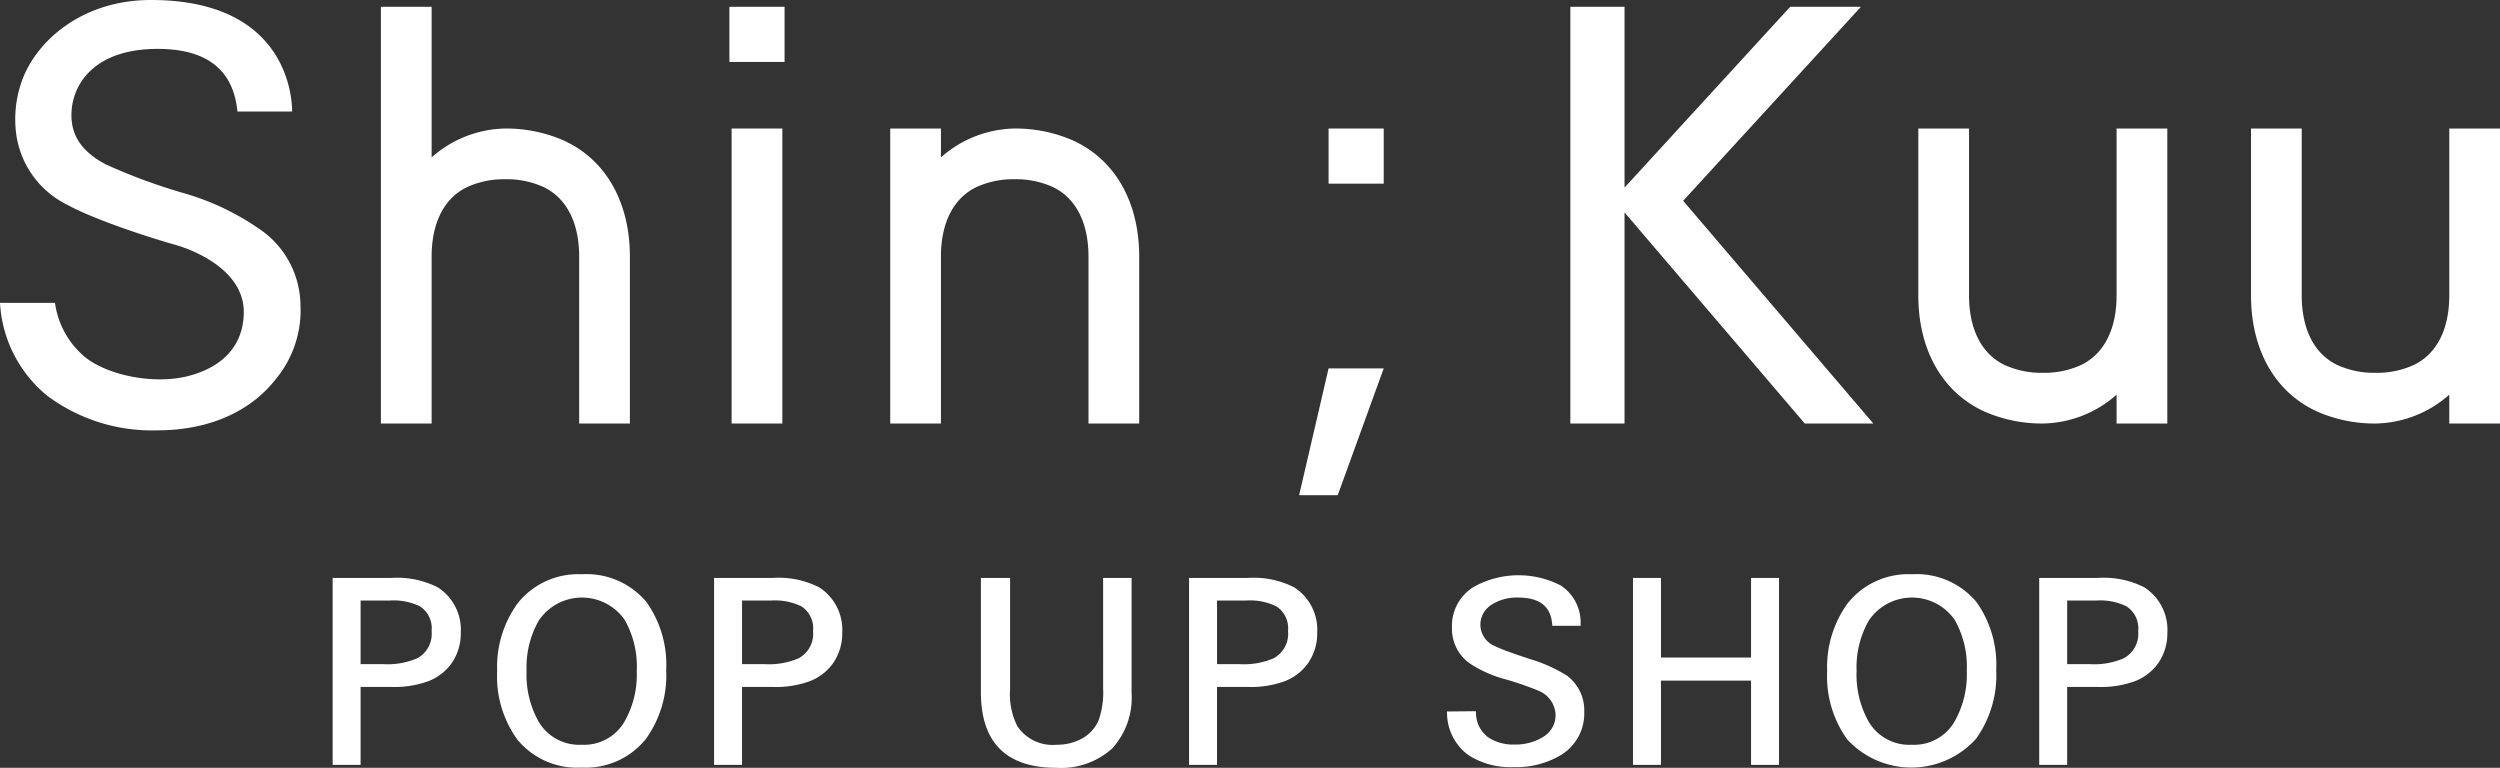 <svg xmlns="http://www.w3.org/2000/svg" width="281.445" height="86.438" viewBox="0 0 281.445 86.438"><rect x="0" y="0" width="281.445" height="86.438" fill="#333333" stroke="none"/><defs><style>.cls-1{fill:#fff;}</style></defs><g id="レイヤー_2" data-name="レイヤー 2"><g id="背景など"><path class="cls-1" d="M120.813,15.821a16.112,16.112,0,0,0-6.579-1.352h-.002a12.807,12.807,0,0,0-8.303,3.248V14.469h-5.71V47.68H105.929V28.765c.033-3.792,1.474-6.535,4.07-7.737a9.931,9.931,0,0,1,4.233-.849h.002a9.931,9.931,0,0,1,4.233.849c2.626,1.216,4.073,4.008,4.073,7.868V47.68h5.71V28.896C128.25,22.747,125.539,17.981,120.813,15.821Z"/><path class="cls-1" d="M56.895,20.179H56.896a9.93,9.93,0,0,1,4.233.849c2.626,1.216,4.073,4.008,4.073,7.868V47.68h5.71V28.896c0-6.148-2.711-10.914-7.437-13.074A16.112,16.112,0,0,0,56.896,14.469h-.002a12.807,12.807,0,0,0-8.303,3.248V.766h-5.71V47.68h5.71V28.765c.033-3.792,1.474-6.535,4.07-7.737A9.932,9.932,0,0,1,56.894,20.179Z"/><rect class="cls-1" x="82.116" y="0.766" width="6.207" height="6.207"/><rect class="cls-1" x="82.364" y="14.469" width="5.71" height="33.21"/><path class="cls-1" d="M29.661,26.104a28.743,28.743,0,0,0-8.926-4.346,64.418,64.418,0,0,1-8.863-3.268C9.237,17.085,8.041,15.291,8.041,12.967c0-3.443,2.542-7.463,9.705-7.463,5.515,0,8.53,2.34,8.983,7.052h6.157C32.886,11.119,32.44,0,16.998,0,8.973,0,3.772,4.919,2.337,9.488a12.777,12.777,0,0,0-.515,5.579A10.445,10.445,0,0,0,7.505,23.019c3.294,1.813,9.839,3.875,12.199,4.534,2.352.657,7.74,2.958,7.74,7.565,0,3.578-2.158,6.099-6.084,7.171-3.926,1.072-9.255-.017-11.833-2.125a9.656,9.656,0,0,1-3.335-6.068H0A14.547,14.547,0,0,0,5.315,44.552a19.739,19.739,0,0,0,12.417,3.894c5.663,0,10.378-2.031,13.273-5.714a12.141,12.141,0,0,0,2.818-8.47A10.46,10.46,0,0,0,29.661,26.104Z"/><rect class="cls-1" x="149.569" y="14.469" width="6.207" height="6.207"/><path class="cls-1" d="M275.735,14.469V33.384c-.033,3.792-1.474,6.535-4.07,7.737a9.93,9.93,0,0,1-4.233.849h-.002a9.93,9.93,0,0,1-4.233-.849c-2.626-1.216-4.073-4.008-4.073-7.868V14.469h-5.71V33.253c0,6.148,2.711,10.914,7.438,13.074a16.11,16.11,0,0,0,6.579,1.352h.002a12.806,12.806,0,0,0,8.303-3.248v3.248h5.71V14.469Z"/><polygon class="cls-1" points="189.486 22.607 209.5 0.766 201.536 0.766 182.886 21.119 182.886 0.766 176.787 0.766 176.787 47.68 182.886 47.68 182.886 23.914 203.18 47.68 210.896 47.68 189.486 22.607"/><path class="cls-1" d="M238.281,33.384c-.033,3.792-1.474,6.535-4.07,7.737a9.931,9.931,0,0,1-4.233.849h-.002a9.93,9.93,0,0,1-4.233-.849c-2.626-1.216-4.073-4.008-4.073-7.868V14.469h-5.71V33.253c0,6.148,2.711,10.914,7.437,13.074a16.112,16.112,0,0,0,6.579,1.352h.002a12.804,12.804,0,0,0,8.303-3.248v3.248h5.71V14.469h-5.71Z"/><polygon class="cls-1" points="146.252 55.749 150.597 55.749 155.776 41.473 149.57 41.473 146.252 55.749"/><path class="cls-1" d="M49.287,66.126a10.031,10.031,0,0,0-5.251-1.063H37.448V86.107H40.596V77.337h3.538a11.154,11.154,0,0,0,3.814-.554,5.738,5.738,0,0,0,2.899-2.126A5.867,5.867,0,0,0,51.875,71.228,5.672,5.672,0,0,0,49.287,66.126ZM40.596,67.603H43.937a6.755,6.755,0,0,1,3.321.649,2.926,2.926,0,0,1,1.331,2.777,3.131,3.131,0,0,1-1.634,3.085,8.419,8.419,0,0,1-3.787.654H40.596Z"/><path class="cls-1" d="M65.498,64.649a8.709,8.709,0,0,0-7.207,3.248,12.203,12.203,0,0,0-2.323,7.675,12.115,12.115,0,0,0,2.267,7.677,8.69,8.69,0,0,0,7.234,3.161A8.673,8.673,0,0,0,72.733,83.163a12.291,12.291,0,0,0,2.266-7.732,12.153,12.153,0,0,0-2.24-7.679A8.794,8.794,0,0,0,65.498,64.649ZM65.47,83.842a5.292,5.292,0,0,1-4.836-2.608,10.783,10.783,0,0,1-1.353-5.719,10.588,10.588,0,0,1,1.379-5.661,5.859,5.859,0,0,1,9.675-.056,10.615,10.615,0,0,1,1.351,5.717,10.701,10.701,0,0,1-1.381,5.72A5.255,5.255,0,0,1,65.47,83.842Z"/><path class="cls-1" d="M92.23,66.126a10.031,10.031,0,0,0-5.251-1.063H80.391V86.107h3.147V77.337h3.538a11.154,11.154,0,0,0,3.814-.554,5.738,5.738,0,0,0,2.899-2.126A5.867,5.867,0,0,0,94.817,71.228,5.672,5.672,0,0,0,92.23,66.126ZM83.539,67.603h3.341a6.755,6.755,0,0,1,3.321.649,2.926,2.926,0,0,1,1.331,2.777,3.131,3.131,0,0,1-1.634,3.085,8.419,8.419,0,0,1-3.787.654H83.539Z"/><path class="cls-1" d="M124.19,77.529a9.495,9.495,0,0,1-.49,3.51,4.277,4.277,0,0,1-1.851,2.083,5.847,5.847,0,0,1-2.911.72,4.761,4.761,0,0,1-4.413-2.103,7.978,7.978,0,0,1-.811-4.153V65.062h-3.285V77.951c0,5.632,2.854,8.487,8.481,8.487a8.588,8.588,0,0,0,6.293-2.174,8.473,8.473,0,0,0,2.188-6.255V65.062h-3.203Z"/><path class="cls-1" d="M145.701,66.126a10.031,10.031,0,0,0-5.251-1.063h-6.588V86.107h3.147V77.337h3.538a11.153,11.153,0,0,0,3.814-.554,5.738,5.738,0,0,0,2.899-2.126,5.867,5.867,0,0,0,1.028-3.429A5.672,5.672,0,0,0,145.701,66.126Zm-8.691,1.477h3.341a6.755,6.755,0,0,1,3.321.649,2.926,2.926,0,0,1,1.331,2.777,3.131,3.131,0,0,1-1.634,3.085,8.419,8.419,0,0,1-3.787.654h-2.572Z"/><path class="cls-1" d="M176.406,76.065a16.731,16.731,0,0,0-4.099-1.85c-1.087-.355-1.972-.66-2.63-.904a12.381,12.381,0,0,1-1.332-.553,2.626,2.626,0,0,1-1.684-2.316,2.666,2.666,0,0,1,1.335-2.413,5.225,5.225,0,0,1,2.902-.757c2.407,0,3.663.966,3.84,2.954l.021.228h3.187l-.005-.255a4.952,4.952,0,0,0-2.249-4.295,10.371,10.371,0,0,0-9.848.205,5.156,5.156,0,0,0-2.385,4.556,4.79,4.79,0,0,0,1.942,3.978,13.463,13.463,0,0,0,4.08,1.83,34.678,34.678,0,0,1,3.648,1.26,3.051,3.051,0,0,1,1.994,2.701,2.854,2.854,0,0,1-1.469,2.569,5.843,5.843,0,0,1-3.152.813,5.019,5.019,0,0,1-2.995-.831,3.444,3.444,0,0,1-1.344-2.687l-.018-.233-3.256.033.018.264a5.891,5.891,0,0,0,2.402,4.645,8.72,8.72,0,0,0,5.107,1.35,9.744,9.744,0,0,0,5.385-1.402,5.474,5.474,0,0,0,2.551-4.83A4.864,4.864,0,0,0,176.406,76.065Z"/><polygon class="cls-1" points="197.131 74.025 186.986 74.025 186.986 65.063 183.839 65.063 183.839 86.107 186.986 86.107 186.986 76.621 197.131 76.621 197.131 86.107 200.278 86.107 200.278 65.063 197.131 65.063 197.131 74.025"/><path class="cls-1" d="M215.229,64.649a8.709,8.709,0,0,0-7.207,3.248,12.203,12.203,0,0,0-2.323,7.675,12.115,12.115,0,0,0,2.267,7.677,9.803,9.803,0,0,0,14.498-.086,12.291,12.291,0,0,0,2.266-7.732,12.153,12.153,0,0,0-2.24-7.679A8.794,8.794,0,0,0,215.229,64.649Zm-.028,19.193a5.292,5.292,0,0,1-4.836-2.608,10.783,10.783,0,0,1-1.353-5.719,10.588,10.588,0,0,1,1.379-5.661,5.859,5.859,0,0,1,9.675-.056,10.614,10.614,0,0,1,1.351,5.717,10.701,10.701,0,0,1-1.381,5.72A5.255,5.255,0,0,1,215.201,83.842Z"/><path class="cls-1" d="M241.41,66.126a10.031,10.031,0,0,0-5.251-1.063H229.571V86.107h3.147V77.337h3.538a11.153,11.153,0,0,0,3.814-.554,5.738,5.738,0,0,0,2.899-2.126,5.867,5.867,0,0,0,1.028-3.429A5.672,5.672,0,0,0,241.41,66.126ZM232.718,67.603h3.341a6.755,6.755,0,0,1,3.321.649,2.926,2.926,0,0,1,1.331,2.777,3.131,3.131,0,0,1-1.634,3.085A8.419,8.419,0,0,1,235.29,74.769h-2.572Z"/></g></g></svg>
